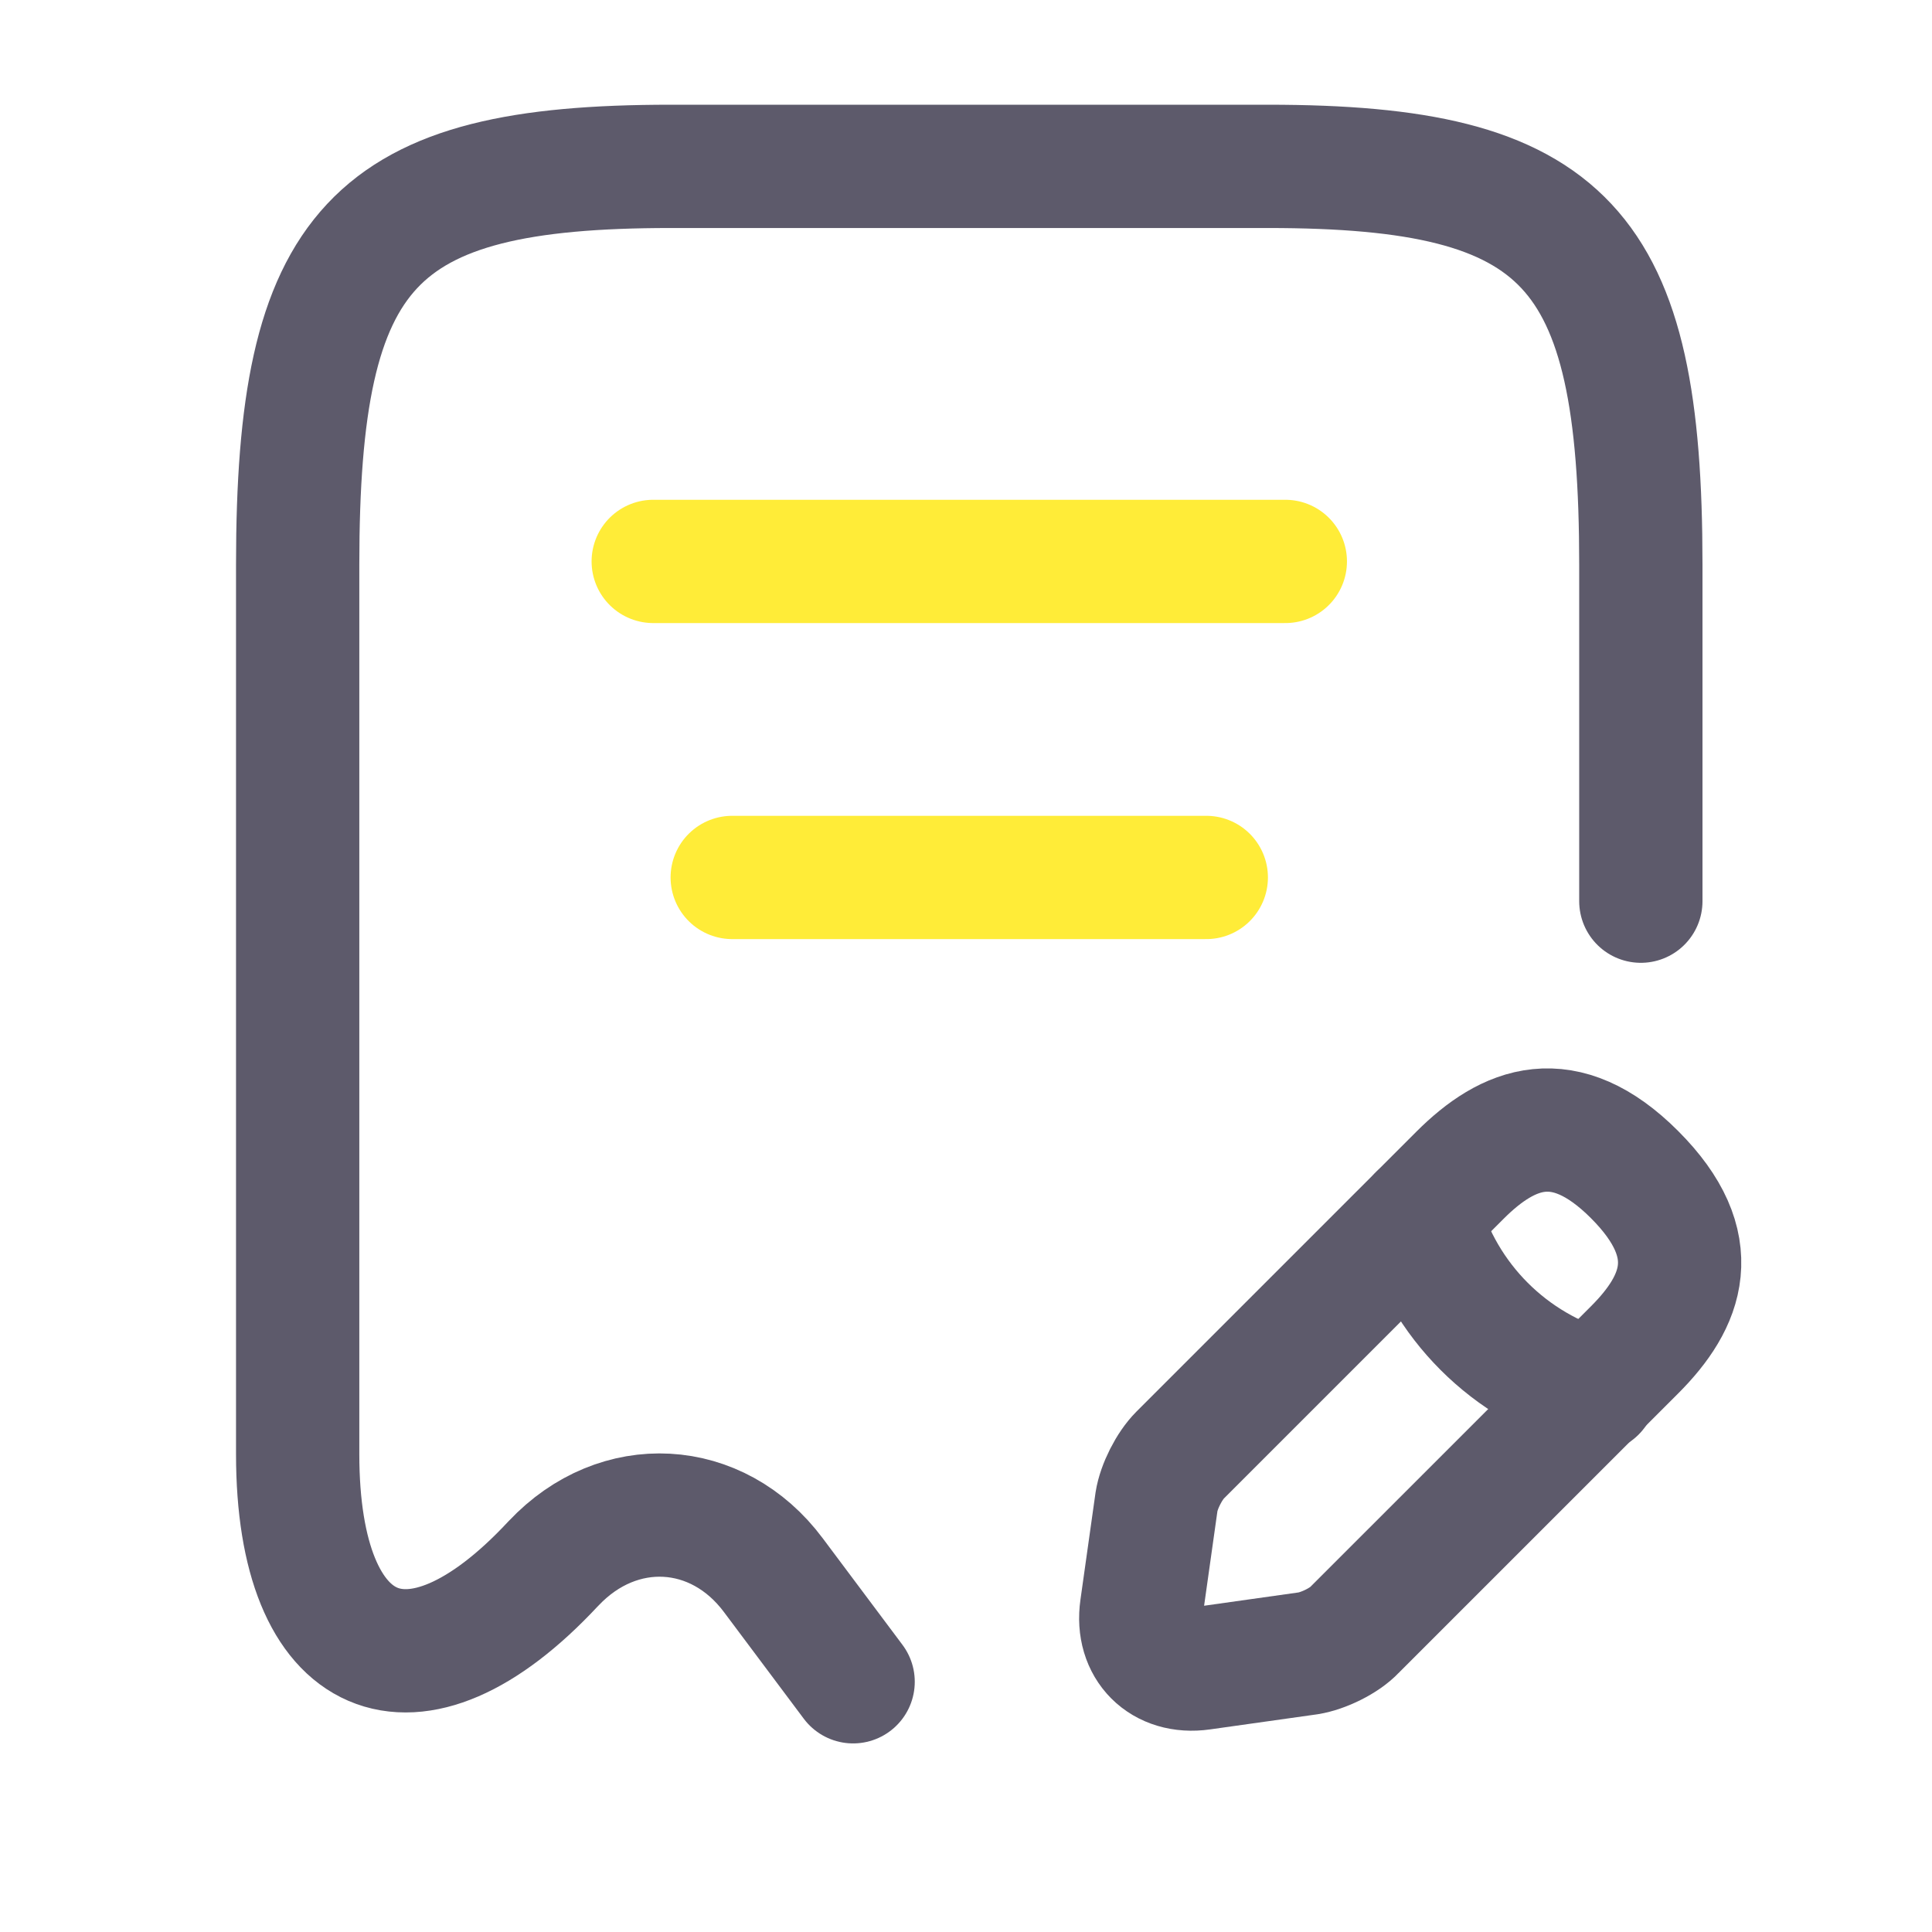 <svg width="54" height="54" viewBox="0 0 54 54" fill="none" xmlns="http://www.w3.org/2000/svg">
<path d="M45.862 25.188V15.78C45.862 6.881 43.786 4.65 35.439 4.65H18.744C10.396 4.65 8.32 6.881 8.32 15.78V40.646C8.32 46.52 11.544 47.911 15.453 43.716L15.475 43.694C17.286 41.772 20.047 41.927 21.614 44.025L23.845 47.006" stroke="#5D5A6B" stroke-width="3.446" stroke-linecap="round" stroke-linejoin="round"/>
<path d="M18.258 15.692H35.925" stroke="#FFEC38" stroke-width="3.446" stroke-linecap="round" stroke-linejoin="round"/>
<path d="M20.466 24.525H33.716" stroke="#FFEC38" stroke-width="3.446" stroke-linecap="round" stroke-linejoin="round"/>
<path d="M40.804 32.851L32.987 40.668C32.678 40.977 32.391 41.551 32.325 41.971L31.905 44.952C31.75 46.034 32.501 46.785 33.583 46.631L36.565 46.211C36.984 46.145 37.58 45.858 37.867 45.548L45.685 37.731C47.032 36.384 47.672 34.816 45.685 32.829C43.72 30.863 42.152 31.503 40.804 32.851Z" stroke="#5D5A6B" stroke-width="3.446" stroke-miterlimit="10" stroke-linecap="round" stroke-linejoin="round"/>
<path d="M39.679 33.977C40.341 36.362 42.196 38.217 44.581 38.879" stroke="#5D5A6B" stroke-width="3.446" stroke-miterlimit="10" stroke-linecap="round" stroke-linejoin="round"/>
</svg>
